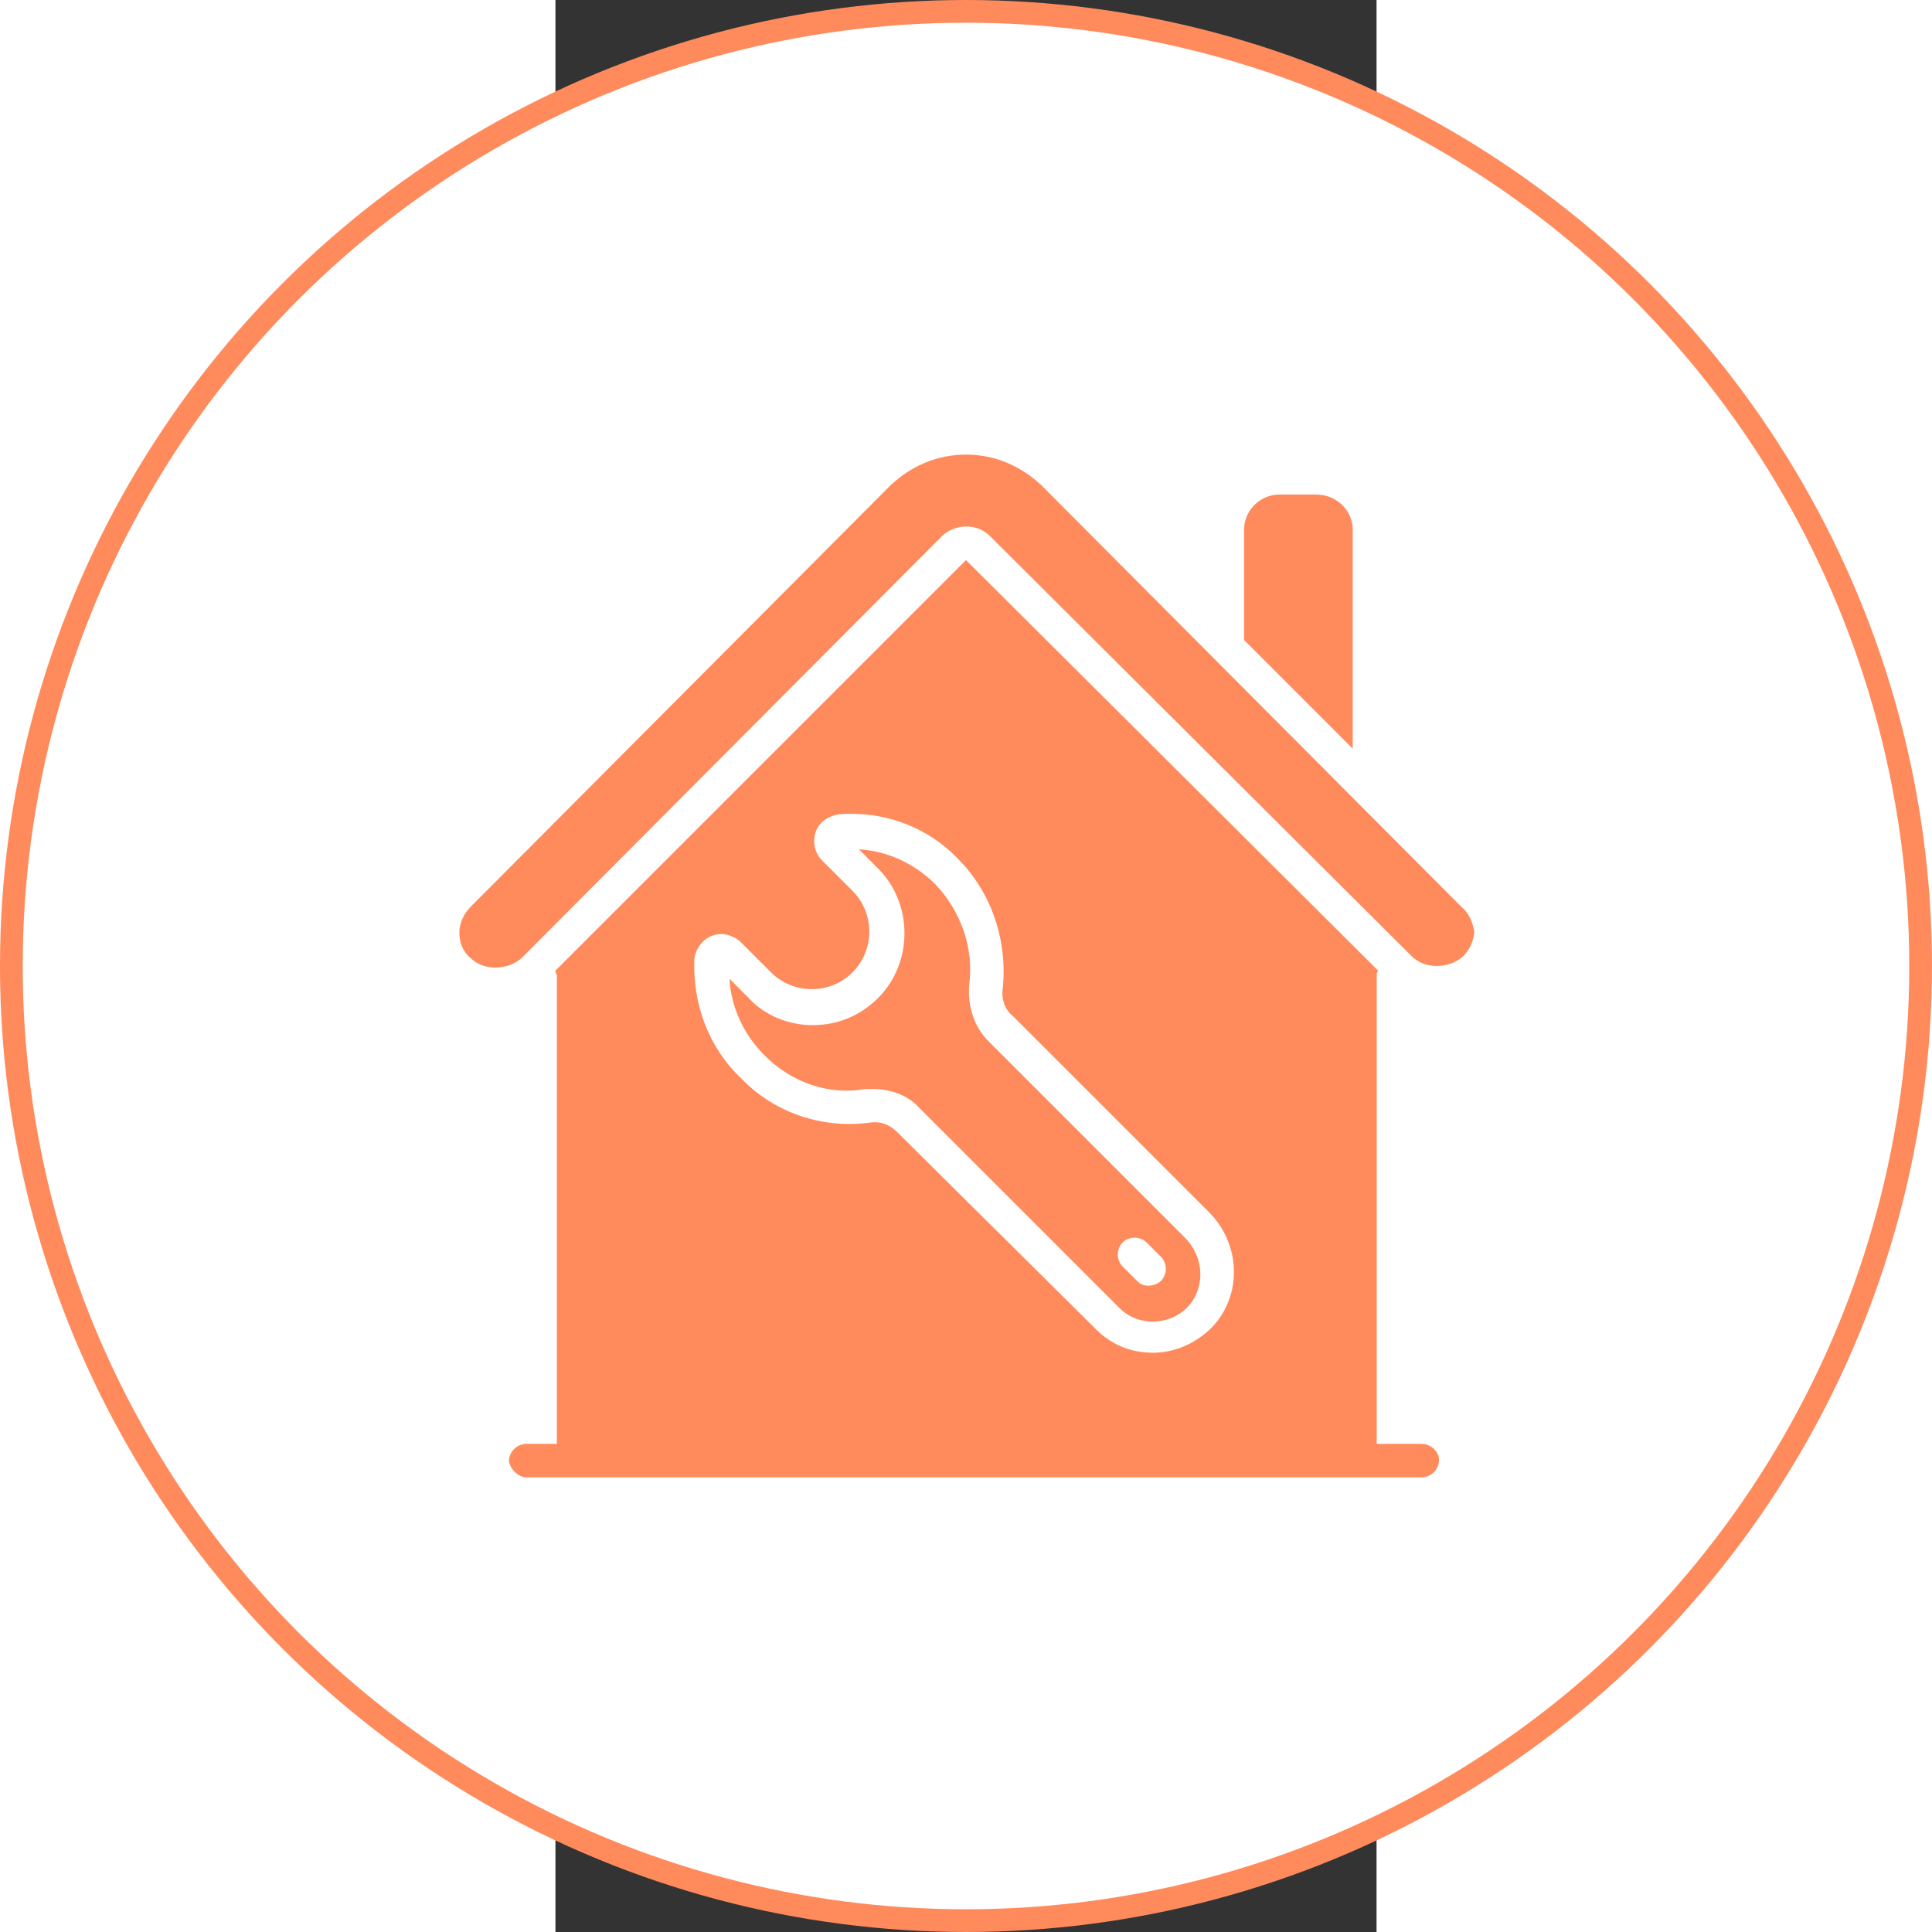 <?xml version="1.0" encoding="UTF-8" standalone="no"?>
<svg
   width="85"
   height="85"
   viewBox="0 0 36.125 85"
   fill="none"
   version="1.1"
   id="svg15"
   sodipodi:docname="vnutrennyaya-stranitsa_lipa.svg"
   inkscape:version="1.1.1 (3bf5ae0d25, 2021-09-20)"
   xmlns:inkscape="http://www.inkscape.org/namespaces/inkscape"
   xmlns:sodipodi="http://sodipodi.sourceforge.net/DTD/sodipodi-0.dtd"
   xmlns="http://www.w3.org/2000/svg"
   xmlns:svg="http://www.w3.org/2000/svg">
  <rect x="0" y="0" width="36.125" height="85" fill="#333333" stroke="none"/>
  <sodipodi:namedview
     id="namedview17"
     pagecolor="#ffffff"
     bordercolor="#666666"
     borderopacity="1.0"
     inkscape:pageshadow="2"
     inkscape:pageopacity="0.0"
     inkscape:pagecheckerboard="0"
     showgrid="false"
     inkscape:zoom="3.8395898"
     inkscape:cx="97.406238"
     inkscape:cy="45.968452"
     inkscape:window-width="1920"
     inkscape:window-height="1017"
     inkscape:window-x="-8"
     inkscape:window-y="-8"
     inkscape:window-maximized="1"
     inkscape:current-layer="svg15" />
  <circle
     cx="18.062"
     cy="42.5"
     r="42"
     fill="#ffffff"
     stroke="#ff8b5d"
     id="circle2" />
  <g
     clip-path="url(#clip0_817_3704)"
     id="g8"
     transform="translate(-24.438)">
    <path
       d="M 64.297,39.898 45.805,21.336 C 44.891,20.492 43.766,20 42.5,20 c -1.266,0 -2.391,0.492 -3.305,1.336 L 20.703,39.898 c -0.281,0.281 -0.492,0.703 -0.492,1.125 0,0.422 0.141,0.844 0.492,1.125 0.562,0.562 1.617,0.562 2.25,0 L 41.445,23.586 c 0.281,-0.281 0.703,-0.422 1.055,-0.422 0.422,0 0.773,0.141 1.055,0.422 l 18.562,18.492 c 0.562,0.562 1.617,0.562 2.25,0 0.281,-0.281 0.492,-0.703 0.492,-1.125 -0.07,-0.351 -0.211,-0.773 -0.562,-1.055 z M 52.133,54.453 43.484,45.805 C 42.852,45.172 42.57,44.258 42.641,43.344 42.852,41.727 42.289,40.109 41.164,38.914 40.25,38 39.055,37.438 37.789,37.367 l 0.844,0.844 c 1.547,1.547 1.547,4.149 0,5.695 -0.773,0.773 -1.758,1.195 -2.883,1.195 -1.055,0 -2.109,-0.422 -2.812,-1.195 l -0.844,-0.844 c 0.07,1.266 0.633,2.461 1.547,3.375 1.195,1.195 2.812,1.758 4.43,1.477 0.141,0 0.281,0 0.352,0 0.773,0 1.547,0.281 2.039,0.844 l 8.789,8.789 c 0.844,0.844 2.25,0.773 3.023,-0.07 0.773,-0.844 0.703,-2.18 -0.141,-3.023 z m -1.055,1.899 c -0.141,0.141 -0.351,0.211 -0.562,0.211 -0.211,0 -0.351,-0.07 -0.492,-0.211 l -0.633,-0.633 c -0.281,-0.281 -0.281,-0.773 0,-1.055 0.281,-0.281 0.773,-0.281 1.055,0 l 0.633,0.633 c 0.281,0.281 0.281,0.773 0,1.055 z m 1.055,-1.899 -8.648,-8.648 C 42.852,45.172 42.57,44.258 42.641,43.344 42.852,41.727 42.289,40.109 41.164,38.914 40.25,38 39.055,37.438 37.789,37.367 l 0.844,0.844 c 1.547,1.547 1.547,4.149 0,5.695 -0.773,0.773 -1.758,1.195 -2.883,1.195 -1.055,0 -2.109,-0.422 -2.812,-1.195 l -0.844,-0.844 c 0.07,1.266 0.633,2.461 1.547,3.375 1.195,1.195 2.812,1.758 4.43,1.477 0.141,0 0.281,0 0.352,0 0.773,0 1.547,0.281 2.039,0.844 l 8.789,8.789 c 0.844,0.844 2.25,0.773 3.023,-0.07 0.773,-0.844 0.703,-2.18 -0.141,-3.023 z m -1.055,1.899 c -0.141,0.141 -0.351,0.211 -0.562,0.211 -0.211,0 -0.351,-0.07 -0.492,-0.211 l -0.633,-0.633 c -0.281,-0.281 -0.281,-0.773 0,-1.055 0.281,-0.281 0.773,-0.281 1.055,0 l 0.633,0.633 c 0.281,0.281 0.281,0.773 0,1.055 z m 1.055,-1.899 -8.648,-8.648 C 42.852,45.172 42.57,44.258 42.641,43.344 42.852,41.727 42.289,40.109 41.164,38.914 40.25,38 39.055,37.438 37.789,37.367 l 0.844,0.844 c 1.547,1.547 1.547,4.149 0,5.695 -0.773,0.773 -1.758,1.195 -2.883,1.195 -1.055,0 -2.109,-0.422 -2.812,-1.195 l -0.844,-0.844 c 0.07,1.266 0.633,2.461 1.547,3.375 1.195,1.195 2.812,1.758 4.43,1.477 0.141,0 0.281,0 0.352,0 0.773,0 1.547,0.281 2.039,0.844 l 8.789,8.789 c 0.844,0.844 2.25,0.773 3.023,-0.07 0.773,-0.844 0.703,-2.18 -0.141,-3.023 z m -1.055,1.899 c -0.141,0.141 -0.351,0.211 -0.562,0.211 -0.211,0 -0.351,-0.07 -0.492,-0.211 l -0.633,-0.633 c -0.281,-0.281 -0.281,-0.773 0,-1.055 0.281,-0.281 0.773,-0.281 1.055,0 l 0.633,0.633 c 0.281,0.281 0.281,0.773 0,1.055 z m 1.055,-1.899 -8.648,-8.648 C 42.852,45.172 42.57,44.258 42.641,43.344 42.852,41.727 42.289,40.109 41.164,38.914 40.25,38 39.055,37.438 37.789,37.367 l 0.844,0.844 c 1.547,1.547 1.547,4.149 0,5.695 -0.773,0.773 -1.758,1.195 -2.883,1.195 -1.055,0 -2.109,-0.422 -2.812,-1.195 l -0.844,-0.844 c 0.07,1.266 0.633,2.461 1.547,3.375 1.195,1.195 2.812,1.758 4.43,1.477 0.141,0 0.281,0 0.352,0 0.773,0 1.547,0.281 2.039,0.844 l 8.789,8.789 c 0.844,0.844 2.25,0.773 3.023,-0.07 0.773,-0.844 0.703,-2.18 -0.141,-3.023 z m -1.055,1.899 c -0.141,0.141 -0.351,0.211 -0.562,0.211 -0.211,0 -0.351,-0.07 -0.492,-0.211 l -0.633,-0.633 c -0.281,-0.281 -0.281,-0.773 0,-1.055 0.281,-0.281 0.773,-0.281 1.055,0 l 0.633,0.633 c 0.281,0.281 0.281,0.773 0,1.055 z m 1.055,-1.899 -8.648,-8.648 C 42.852,45.172 42.57,44.258 42.641,43.344 42.852,41.727 42.289,40.109 41.164,38.914 40.25,38 39.055,37.438 37.789,37.367 l 0.844,0.844 c 1.547,1.547 1.547,4.149 0,5.695 -0.773,0.773 -1.758,1.195 -2.883,1.195 -1.055,0 -2.109,-0.422 -2.812,-1.195 l -0.844,-0.844 c 0.07,1.266 0.633,2.461 1.547,3.375 1.195,1.195 2.812,1.758 4.43,1.477 0.141,0 0.281,0 0.352,0 0.773,0 1.547,0.281 2.039,0.844 l 8.789,8.789 c 0.844,0.844 2.25,0.773 3.023,-0.07 0.773,-0.844 0.703,-2.18 -0.141,-3.023 z m -1.055,1.899 c -0.141,0.141 -0.351,0.211 -0.562,0.211 -0.211,0 -0.351,-0.07 -0.492,-0.211 l -0.633,-0.633 c -0.281,-0.281 -0.281,-0.773 0,-1.055 0.281,-0.281 0.773,-0.281 1.055,0 l 0.633,0.633 c 0.281,0.281 0.281,0.773 0,1.055 z m 6.82,-34.594 h -1.617 c -0.844,0 -1.547,0.703 -1.547,1.547 v 4.711 c 0,0.07 0,0.07 0,0.141 l 4.781,4.781 v -9.633 c 0,-0.844 -0.703,-1.547 -1.617,-1.547 z"
       fill="#ff8b5d"
       id="path4" />
    <path
       d="M 62.539,63.523 H 60.57 V 42.922 c 0,-0.07 0,-0.141 0.07,-0.211 L 42.5,24.641 24.43,42.711 c 0,0.07 0.07,0.141 0.07,0.211 v 20.602 h -1.336 c -0.422,0 -0.773,0.352 -0.773,0.773 C 22.461,64.648 22.812,65 23.164,65 h 39.375 c 0.422,0 0.773,-0.352 0.773,-0.773 0,-0.352 -0.352,-0.703 -0.773,-0.703 z M 30.547,42.219 c 0.07,-0.633 0.562,-1.125 1.195,-1.125 0.281,0 0.633,0.141 0.844,0.351 l 1.336,1.336 c 0.984,0.984 2.602,0.984 3.586,0 0.984,-0.984 0.984,-2.602 0,-3.586 l -1.336,-1.336 c -0.352,-0.352 -0.422,-0.844 -0.281,-1.266 0.141,-0.422 0.562,-0.703 1.055,-0.773 1.969,-0.141 3.867,0.562 5.203,1.969 1.477,1.476 2.18,3.586 1.969,5.695 -0.07,0.422 0.07,0.914 0.422,1.195 l 8.648,8.648 c 1.406,1.406 1.477,3.656 0.141,5.062 -0.703,0.703 -1.617,1.125 -2.602,1.125 -0.984,0 -1.828,-0.351 -2.531,-1.055 l -8.719,-8.648 c -0.352,-0.352 -0.773,-0.492 -1.195,-0.422 -2.109,0.281 -4.219,-0.422 -5.695,-1.969 -1.406,-1.336 -2.109,-3.234 -2.039,-5.203 z"
       fill="#ff8b5d"
       id="path6" />
  </g>
  <defs
     id="defs13">
    <clipPath
       id="clip0_817_3704">
      <rect
         width="45"
         height="45"
         fill="#ffffff"
         transform="translate(20,20)"
         id="rect10"
         x="0"
         y="0" />
    </clipPath>
  </defs>
</svg>
